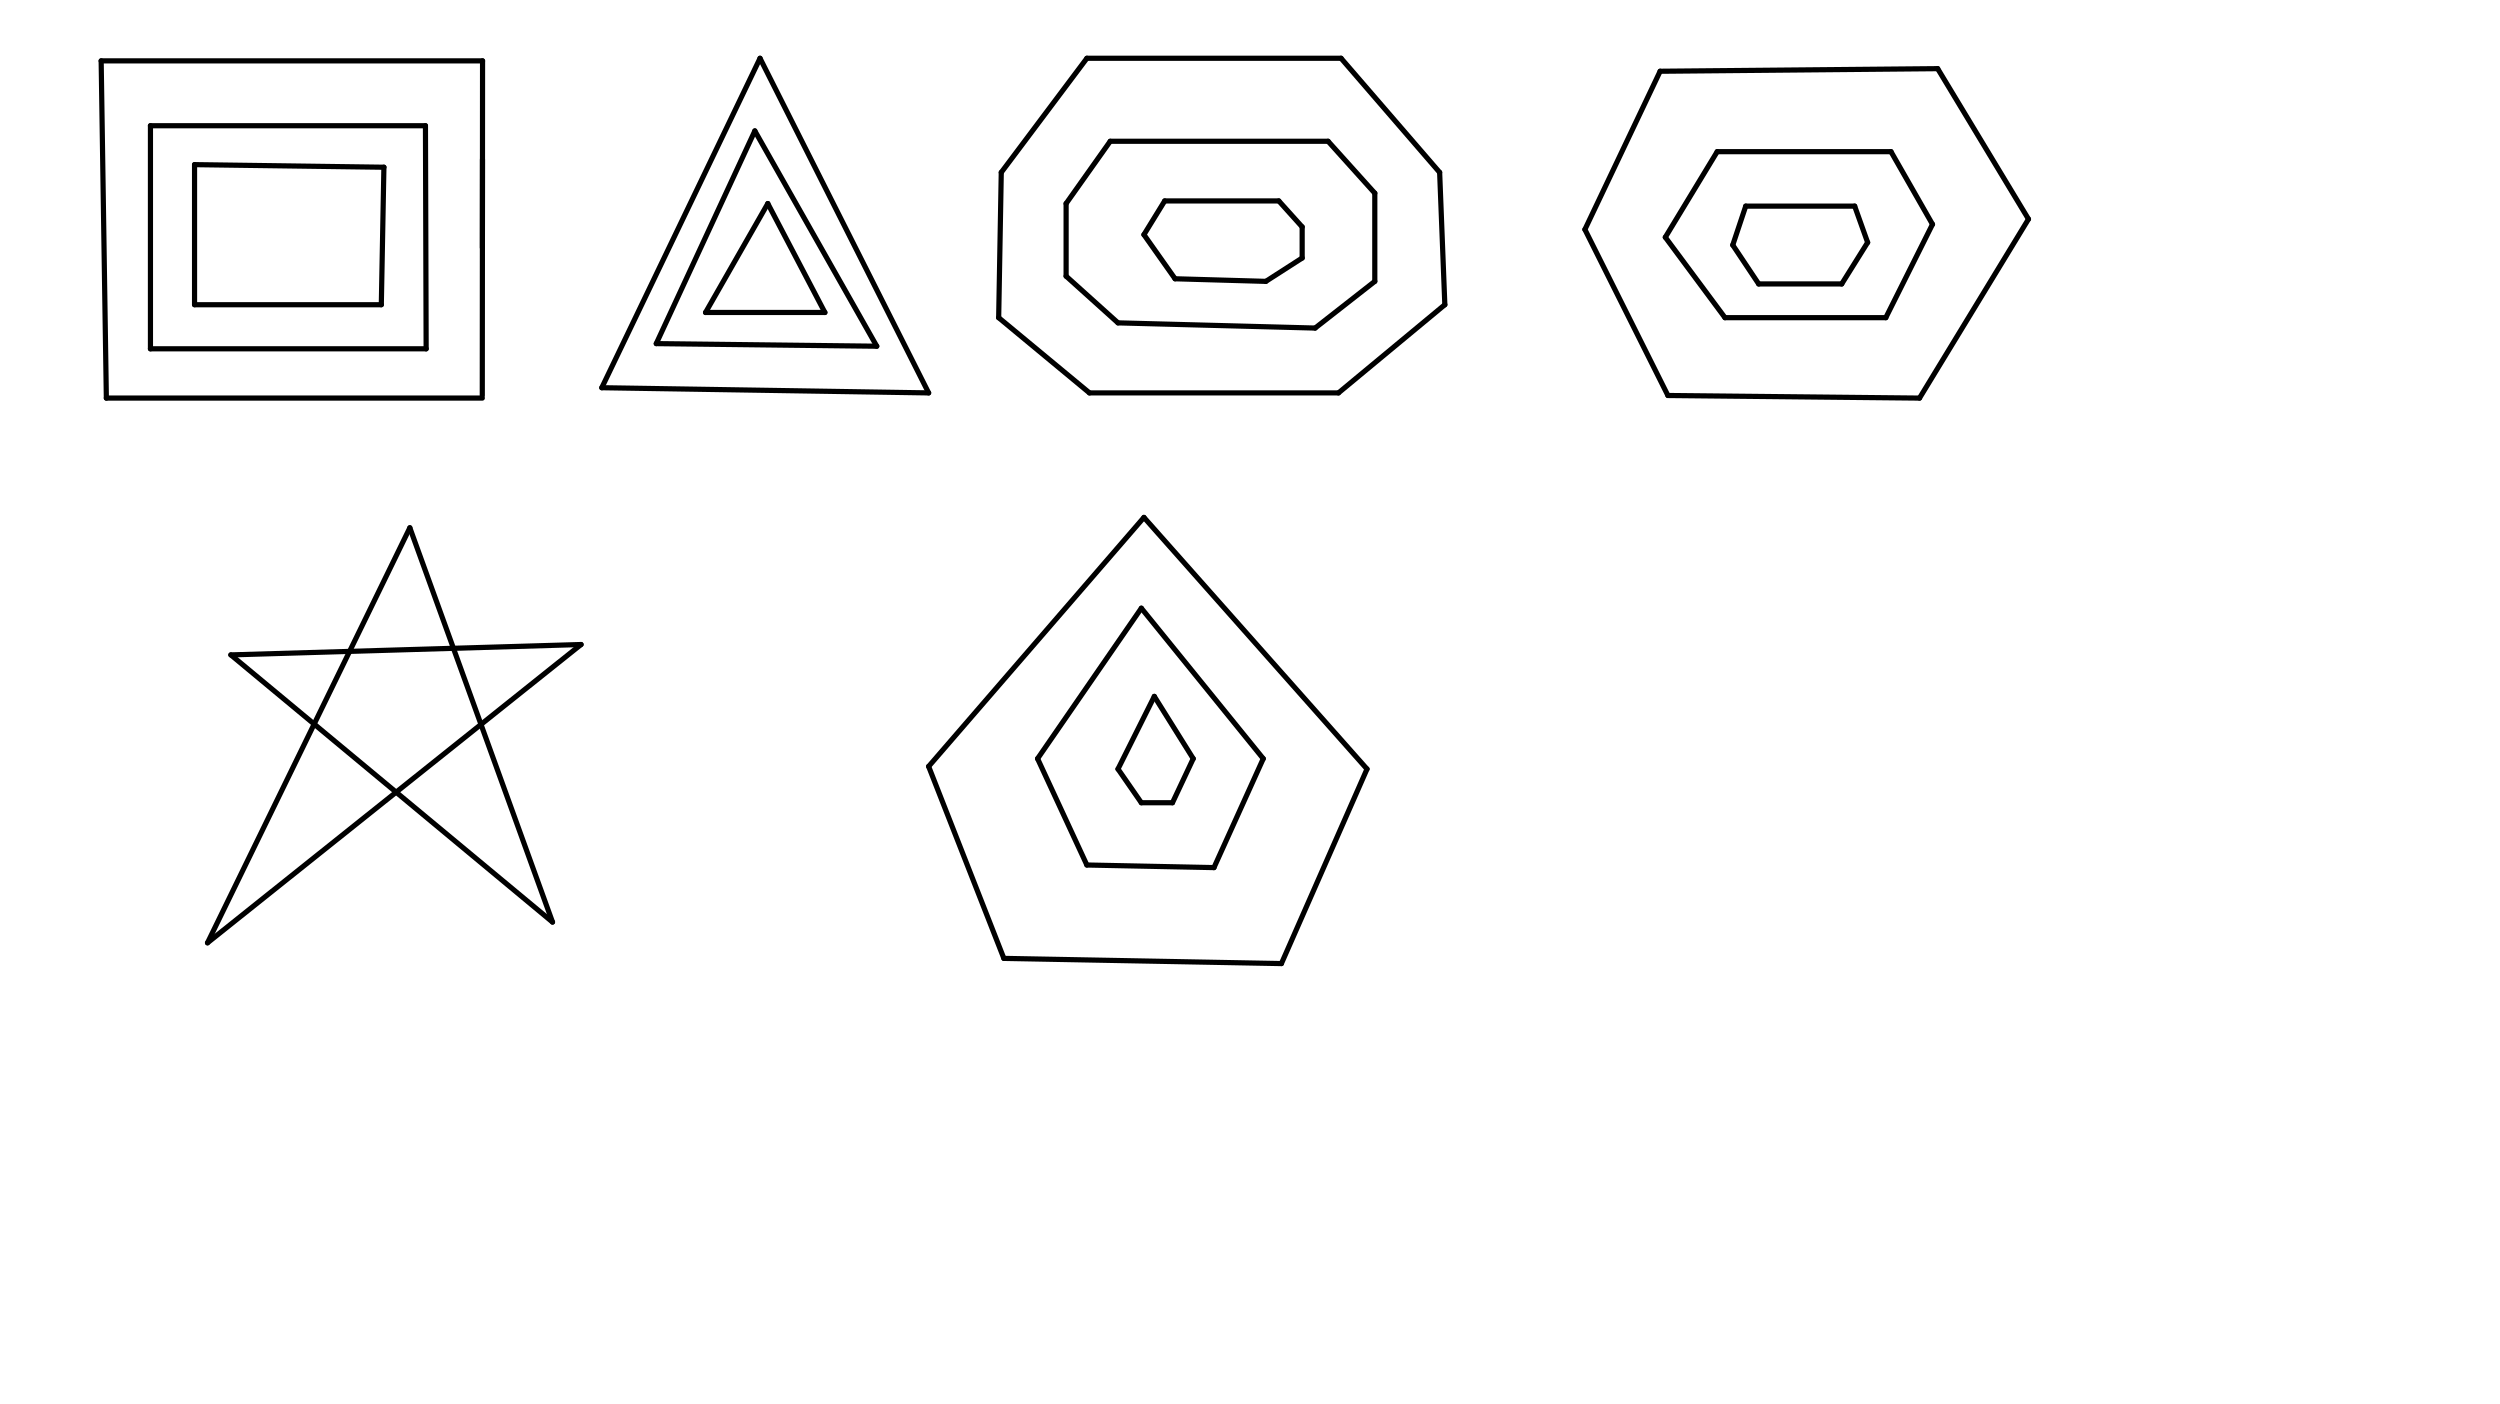 <svg xmlns="http://www.w3.org/2000/svg" class="svg--816" height="100%" preserveAspectRatio="xMidYMid meet" viewBox="0 0 963.78 541.417" width="100%"><defs><marker id="marker-arrow" markerHeight="16" markerUnits="userSpaceOnUse" markerWidth="24" orient="auto-start-reverse" refX="24" refY="4" viewBox="0 0 24 8"><path d="M 0 0 L 24 4 L 0 8 z" stroke="inherit"></path></marker></defs><g class="aux-layer--949"></g><g class="main-layer--75a"><g class="element--733"><line stroke="#000000" stroke-dasharray="none" stroke-linecap="round" stroke-width="2" x1="41" x2="39" y1="153.469" y2="23.469"></line></g><g class="element--733"><line stroke="#000000" stroke-dasharray="none" stroke-linecap="round" stroke-width="2" x1="186.031" x2="39" y1="23.469" y2="23.469"></line></g><g class="element--733"><line stroke="#000000" stroke-dasharray="none" stroke-linecap="round" stroke-width="2" x1="185.927" x2="186" y1="152.472" y2="61.469"></line></g><g class="element--733"><line stroke="#000000" stroke-dasharray="none" stroke-linecap="round" stroke-width="2" x1="186.031" x2="185.973" y1="23.469" y2="95.469"></line></g><g class="element--733"><line stroke="#000000" stroke-dasharray="none" stroke-linecap="round" stroke-width="2" x1="185.93" x2="41" y1="153.469" y2="153.469"></line></g><g class="element--733"><line stroke="#000000" stroke-dasharray="none" stroke-linecap="round" stroke-width="2" x1="58" x2="58" y1="134.474" y2="48.469"></line></g><g class="element--733"><line stroke="#000000" stroke-dasharray="none" stroke-linecap="round" stroke-width="2" x1="164.019" x2="58" y1="48.469" y2="48.469"></line></g><g class="element--733"><line stroke="#000000" stroke-dasharray="none" stroke-linecap="round" stroke-width="2" x1="164.283" x2="58" y1="134.474" y2="134.474"></line></g><g class="element--733"><line stroke="#000000" stroke-dasharray="none" stroke-linecap="round" stroke-width="2" x1="164.019" x2="164.283" y1="48.469" y2="134.474"></line></g><g class="element--733"><line stroke="#000000" stroke-dasharray="none" stroke-linecap="round" stroke-width="2" x1="148" x2="75" y1="64.469" y2="63.469"></line></g><g class="element--733"><line stroke="#000000" stroke-dasharray="none" stroke-linecap="round" stroke-width="2" x1="75" x2="75" y1="117.469" y2="63.469"></line></g><g class="element--733"><line stroke="#000000" stroke-dasharray="none" stroke-linecap="round" stroke-width="2" x1="147" x2="75" y1="117.469" y2="117.469"></line></g><g class="element--733"><line stroke="#000000" stroke-dasharray="none" stroke-linecap="round" stroke-width="2" x1="148" x2="147" y1="64.469" y2="117.469"></line></g><g class="element--733"><line stroke="#000000" stroke-dasharray="none" stroke-linecap="round" stroke-width="2" x1="293" x2="358" y1="22.469" y2="151.469"></line></g><g class="element--733"><line stroke="#000000" stroke-dasharray="none" stroke-linecap="round" stroke-width="2" x1="293" x2="232" y1="22.469" y2="149.469"></line></g><g class="element--733"><line stroke="#000000" stroke-dasharray="none" stroke-linecap="round" stroke-width="2" x1="232" x2="358" y1="149.469" y2="151.469"></line></g><g class="element--733"><line stroke="#000000" stroke-dasharray="none" stroke-linecap="round" stroke-width="2" x1="253" x2="291" y1="132.469" y2="50.469"></line></g><g class="element--733"><line stroke="#000000" stroke-dasharray="none" stroke-linecap="round" stroke-width="2" x1="291" x2="338" y1="50.469" y2="133.469"></line></g><g class="element--733"><line stroke="#000000" stroke-dasharray="none" stroke-linecap="round" stroke-width="2" x1="338" x2="253" y1="133.469" y2="132.469"></line></g><g class="element--733"><line stroke="#000000" stroke-dasharray="none" stroke-linecap="round" stroke-width="2" x1="272" x2="318" y1="120.469" y2="120.469"></line></g><g class="element--733"><line stroke="#000000" stroke-dasharray="none" stroke-linecap="round" stroke-width="2" x1="318" x2="296" y1="120.469" y2="78.469"></line></g><g class="element--733"><line stroke="#000000" stroke-dasharray="none" stroke-linecap="round" stroke-width="2" x1="296" x2="272" y1="78.469" y2="120.469"></line></g><g class="element--733"><line stroke="#000000" stroke-dasharray="none" stroke-linecap="round" stroke-width="2" x1="387" x2="494" y1="369.469" y2="371.469"></line></g><g class="element--733"><line stroke="#000000" stroke-dasharray="none" stroke-linecap="round" stroke-width="2" x1="494" x2="527" y1="371.469" y2="296.469"></line></g><g class="element--733"><line stroke="#000000" stroke-dasharray="none" stroke-linecap="round" stroke-width="2" x1="387" x2="358" y1="369.469" y2="295.469"></line></g><g class="element--733"><line stroke="#000000" stroke-dasharray="none" stroke-linecap="round" stroke-width="2" x1="487" x2="468" y1="292.469" y2="334.469"></line></g><g class="element--733"><line stroke="#000000" stroke-dasharray="none" stroke-linecap="round" stroke-width="2" x1="400" x2="419" y1="292.469" y2="333.469"></line></g><g class="element--733"><line stroke="#000000" stroke-dasharray="none" stroke-linecap="round" stroke-width="2" x1="419" x2="468" y1="333.469" y2="334.469"></line></g><g class="element--733"><line stroke="#000000" stroke-dasharray="none" stroke-linecap="round" stroke-width="2" x1="358" x2="441" y1="295.469" y2="199.469"></line></g><g class="element--733"><line stroke="#000000" stroke-dasharray="none" stroke-linecap="round" stroke-width="2" x1="441" x2="527" y1="199.469" y2="296.469"></line></g><g class="element--733"><line stroke="#000000" stroke-dasharray="none" stroke-linecap="round" stroke-width="2" x1="431" x2="445" y1="296.469" y2="268.469"></line></g><g class="element--733"><line stroke="#000000" stroke-dasharray="none" stroke-linecap="round" stroke-width="2" x1="445" x2="460" y1="268.469" y2="292.469"></line></g><g class="element--733"><line stroke="#000000" stroke-dasharray="none" stroke-linecap="round" stroke-width="2" x1="460" x2="452" y1="292.469" y2="309.469"></line></g><g class="element--733"><line stroke="#000000" stroke-dasharray="none" stroke-linecap="round" stroke-width="2" x1="452" x2="440" y1="309.469" y2="309.469"></line></g><g class="element--733"><line stroke="#000000" stroke-dasharray="none" stroke-linecap="round" stroke-width="2" x1="440" x2="431" y1="309.469" y2="296.469"></line></g><g class="element--733"><line stroke="#000000" stroke-dasharray="none" stroke-linecap="round" stroke-width="2" x1="400" x2="440" y1="292.469" y2="234.469"></line></g><g class="element--733"><line stroke="#000000" stroke-dasharray="none" stroke-linecap="round" stroke-width="2" x1="440" x2="487" y1="234.469" y2="292.469"></line></g><g class="element--733"><line stroke="#000000" stroke-dasharray="none" stroke-linecap="round" stroke-width="2" x1="80" x2="158" y1="363.469" y2="203.469"></line></g><g class="element--733"><line stroke="#000000" stroke-dasharray="none" stroke-linecap="round" stroke-width="2" x1="158" x2="213" y1="203.469" y2="355.469"></line></g><g class="element--733"><line stroke="#000000" stroke-dasharray="none" stroke-linecap="round" stroke-width="2" x1="213" x2="89" y1="355.469" y2="252.469"></line></g><g class="element--733"><line stroke="#000000" stroke-dasharray="none" stroke-linecap="round" stroke-width="2" x1="89" x2="224" y1="252.469" y2="248.469"></line></g><g class="element--733"><line stroke="#000000" stroke-dasharray="none" stroke-linecap="round" stroke-width="2" x1="224" x2="80" y1="248.469" y2="363.469"></line></g><g class="element--733"><line stroke="#000000" stroke-dasharray="none" stroke-linecap="round" stroke-width="2" x1="419" x2="517" y1="22.469" y2="22.469"></line></g><g class="element--733"><line stroke="#000000" stroke-dasharray="none" stroke-linecap="round" stroke-width="2" x1="517" x2="555" y1="22.469" y2="66.469"></line></g><g class="element--733"><line stroke="#000000" stroke-dasharray="none" stroke-linecap="round" stroke-width="2" x1="555" x2="557" y1="66.469" y2="117.469"></line></g><g class="element--733"><line stroke="#000000" stroke-dasharray="none" stroke-linecap="round" stroke-width="2" x1="557" x2="516" y1="117.469" y2="151.469"></line></g><g class="element--733"><line stroke="#000000" stroke-dasharray="none" stroke-linecap="round" stroke-width="2" x1="516" x2="420" y1="151.469" y2="151.469"></line></g><g class="element--733"><line stroke="#000000" stroke-dasharray="none" stroke-linecap="round" stroke-width="2" x1="420" x2="385" y1="151.469" y2="122.469"></line></g><g class="element--733"><line stroke="#000000" stroke-dasharray="none" stroke-linecap="round" stroke-width="2" x1="385" x2="386" y1="122.469" y2="66.469"></line></g><g class="element--733"><line stroke="#000000" stroke-dasharray="none" stroke-linecap="round" stroke-width="2" x1="386" x2="419" y1="66.469" y2="22.469"></line></g><g class="element--733"><line stroke="#000000" stroke-dasharray="none" stroke-linecap="round" stroke-width="2" x1="428" x2="512" y1="54.469" y2="54.469"></line></g><g class="element--733"><line stroke="#000000" stroke-dasharray="none" stroke-linecap="round" stroke-width="2" x1="512" x2="530" y1="54.469" y2="74.469"></line></g><g class="element--733"><line stroke="#000000" stroke-dasharray="none" stroke-linecap="round" stroke-width="2" x1="530" x2="530" y1="74.469" y2="108.469"></line></g><g class="element--733"><line stroke="#000000" stroke-dasharray="none" stroke-linecap="round" stroke-width="2" x1="530" x2="507" y1="108.469" y2="126.469"></line></g><g class="element--733"><line stroke="#000000" stroke-dasharray="none" stroke-linecap="round" stroke-width="2" x1="507" x2="431" y1="126.469" y2="124.469"></line></g><g class="element--733"><line stroke="#000000" stroke-dasharray="none" stroke-linecap="round" stroke-width="2" x1="431" x2="411" y1="124.469" y2="106.469"></line></g><g class="element--733"><line stroke="#000000" stroke-dasharray="none" stroke-linecap="round" stroke-width="2" x1="411" x2="411" y1="106.469" y2="78.469"></line></g><g class="element--733"><line stroke="#000000" stroke-dasharray="none" stroke-linecap="round" stroke-width="2" x1="411" x2="428" y1="78.469" y2="54.469"></line></g><g class="element--733"><line stroke="#000000" stroke-dasharray="none" stroke-linecap="round" stroke-width="2" x1="449" x2="493" y1="77.469" y2="77.469"></line></g><g class="element--733"><line stroke="#000000" stroke-dasharray="none" stroke-linecap="round" stroke-width="2" x1="493" x2="502" y1="77.469" y2="87.469"></line></g><g class="element--733"><line stroke="#000000" stroke-dasharray="none" stroke-linecap="round" stroke-width="2" x1="502" x2="502" y1="87.469" y2="99.469"></line></g><g class="element--733"><line stroke="#000000" stroke-dasharray="none" stroke-linecap="round" stroke-width="2" x1="502" x2="488" y1="99.469" y2="108.469"></line></g><g class="element--733"><line stroke="#000000" stroke-dasharray="none" stroke-linecap="round" stroke-width="2" x1="488" x2="453" y1="108.469" y2="107.469"></line></g><g class="element--733"><line stroke="#000000" stroke-dasharray="none" stroke-linecap="round" stroke-width="2" x1="449" x2="441" y1="77.469" y2="90.469"></line></g><g class="element--733"><line stroke="#000000" stroke-dasharray="none" stroke-linecap="round" stroke-width="2" x1="441" x2="453" y1="90.469" y2="107.469"></line></g><g class="element--733"><line stroke="#000000" stroke-dasharray="none" stroke-linecap="round" stroke-width="2" x1="640" x2="747" y1="27.469" y2="26.469"></line></g><g class="element--733"><line stroke="#000000" stroke-dasharray="none" stroke-linecap="round" stroke-width="2" x1="747" x2="782" y1="26.469" y2="84.469"></line></g><g class="element--733"><line stroke="#000000" stroke-dasharray="none" stroke-linecap="round" stroke-width="2" x1="782" x2="740" y1="84.469" y2="153.469"></line></g><g class="element--733"><line stroke="#000000" stroke-dasharray="none" stroke-linecap="round" stroke-width="2" x1="740" x2="643" y1="153.469" y2="152.469"></line></g><g class="element--733"><line stroke="#000000" stroke-dasharray="none" stroke-linecap="round" stroke-width="2" x1="643" x2="611" y1="152.469" y2="88.469"></line></g><g class="element--733"><line stroke="#000000" stroke-dasharray="none" stroke-linecap="round" stroke-width="2" x1="611" x2="640" y1="88.469" y2="27.469"></line></g><g class="element--733"><line stroke="#000000" stroke-dasharray="none" stroke-linecap="round" stroke-width="2" x1="662" x2="729" y1="58.469" y2="58.469"></line></g><g class="element--733"><line stroke="#000000" stroke-dasharray="none" stroke-linecap="round" stroke-width="2" x1="729" x2="745" y1="58.469" y2="86.469"></line></g><g class="element--733"><line stroke="#000000" stroke-dasharray="none" stroke-linecap="round" stroke-width="2" x1="745" x2="727" y1="86.469" y2="122.469"></line></g><g class="element--733"><line stroke="#000000" stroke-dasharray="none" stroke-linecap="round" stroke-width="2" x1="727" x2="665" y1="122.469" y2="122.469"></line></g><g class="element--733"><line stroke="#000000" stroke-dasharray="none" stroke-linecap="round" stroke-width="2" x1="665" x2="642" y1="122.469" y2="91.469"></line></g><g class="element--733"><line stroke="#000000" stroke-dasharray="none" stroke-linecap="round" stroke-width="2" x1="642" x2="662" y1="91.469" y2="58.469"></line></g><g class="element--733"><line stroke="#000000" stroke-dasharray="none" stroke-linecap="round" stroke-width="2" x1="673" x2="715" y1="79.469" y2="79.469"></line></g><g class="element--733"><line stroke="#000000" stroke-dasharray="none" stroke-linecap="round" stroke-width="2" x1="715" x2="720" y1="79.469" y2="93.469"></line></g><g class="element--733"><line stroke="#000000" stroke-dasharray="none" stroke-linecap="round" stroke-width="2" x1="720" x2="710" y1="93.469" y2="109.469"></line></g><g class="element--733"><line stroke="#000000" stroke-dasharray="none" stroke-linecap="round" stroke-width="2" x1="710" x2="678" y1="109.469" y2="109.469"></line></g><g class="element--733"><line stroke="#000000" stroke-dasharray="none" stroke-linecap="round" stroke-width="2" x1="678" x2="668" y1="109.469" y2="94.469"></line></g><g class="element--733"><line stroke="#000000" stroke-dasharray="none" stroke-linecap="round" stroke-width="2" x1="668" x2="673" y1="94.469" y2="79.469"></line></g></g><g class="snaps-layer--ac6"></g><g class="temp-layer--52d"></g></svg>